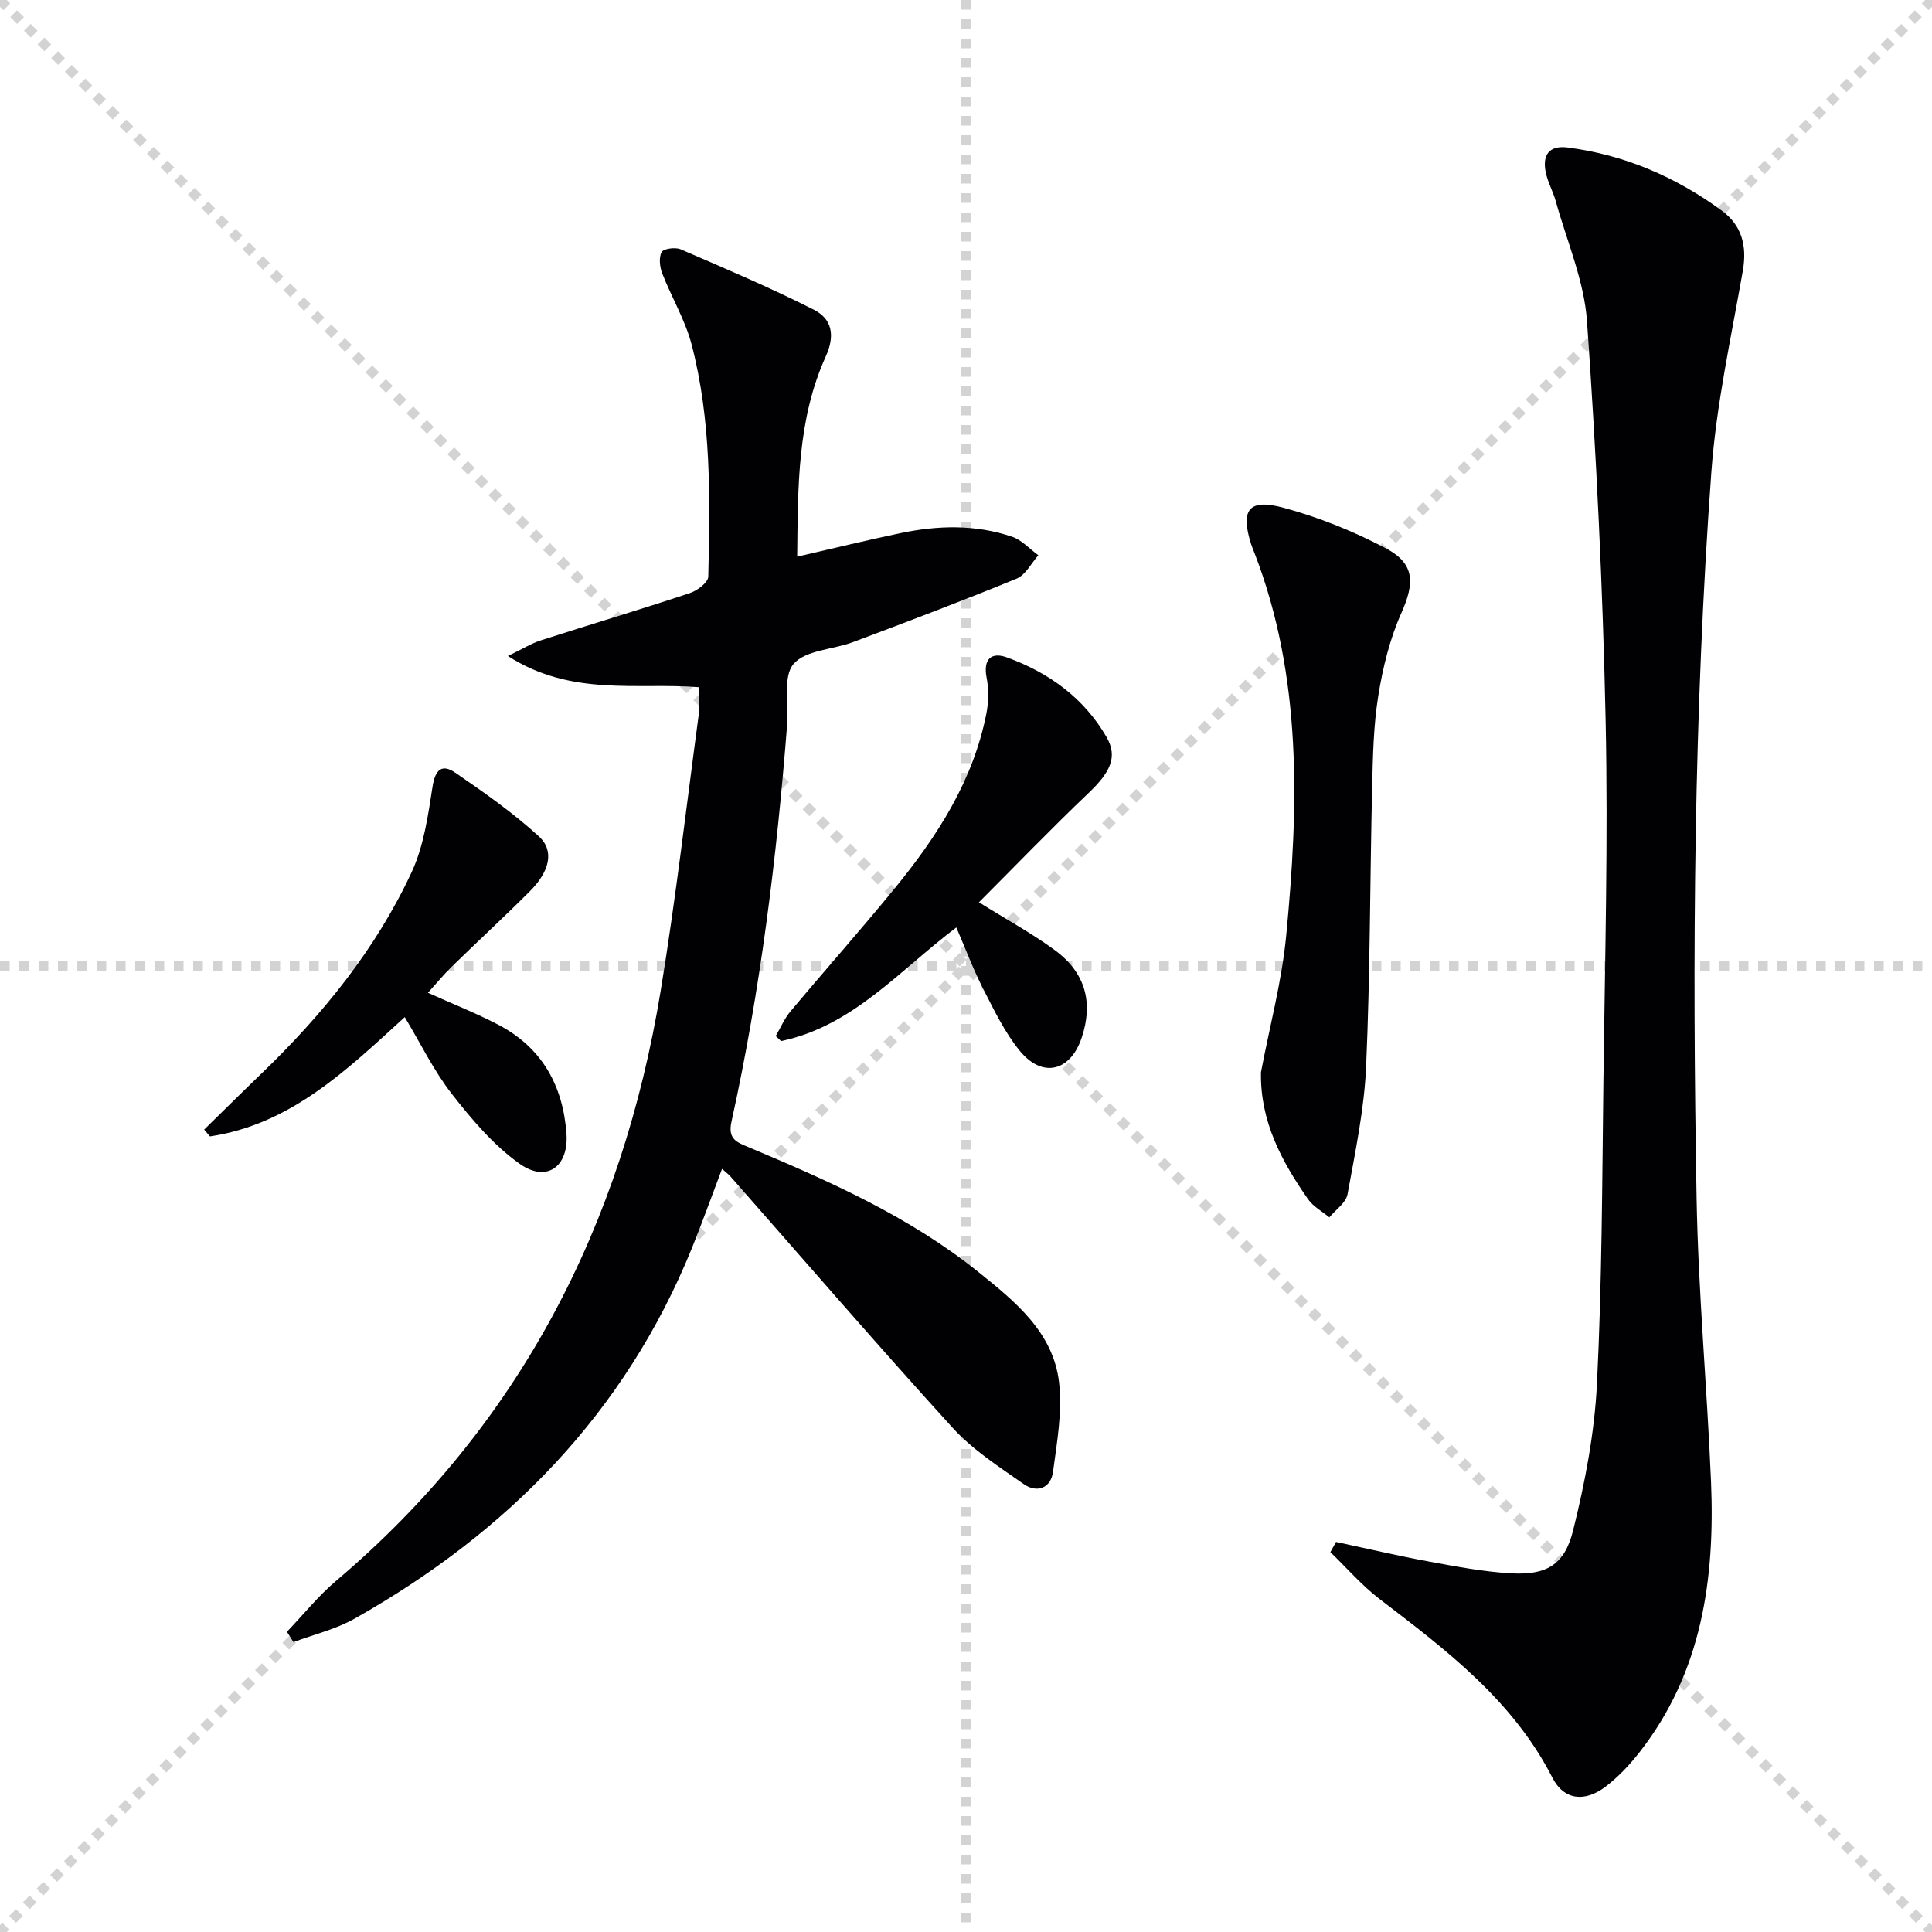 <svg enable-background="new 0 0 400 400" viewBox="0 0 400 400" xmlns="http://www.w3.org/2000/svg"><g stroke="lightgray" stroke-dasharray="1,1" stroke-width="1" transform="scale(2, 2)"><line x1="0" y1="0" x2="200" y2="200"></line><line x1="200" y1="0" x2="0" y2="200"></line><line x1="100" y1="0" x2="100" y2="200"></line><line x1="0" y1="100" x2="200" y2="100"></line></g><g fill="#010103"><path d="m59.41 337.84c3.38-3.53 6.46-7.4 10.17-10.54 38.03-32.21 59.27-73.67 67.23-122.31 3.11-19 5.31-38.14 7.88-57.22.22-1.63.03-3.32.03-5.49-12.75-1.02-26.37 2.02-39.57-6.46 3.13-1.51 4.88-2.62 6.79-3.23 10.27-3.3 20.61-6.39 30.85-9.78 1.55-.51 3.82-2.21 3.85-3.41.38-16.14.67-32.34-3.46-48.11-1.33-5.06-4.14-9.72-6.06-14.65-.52-1.35-.75-3.28-.14-4.44.38-.72 2.82-1.06 3.92-.59 9.26 3.99 18.55 7.94 27.54 12.48 3.77 1.9 4.55 5.26 2.51 9.75-5.9 13.03-5.75 27.03-5.9 41.41 7.49-1.72 14.41-3.41 21.38-4.87 7.74-1.62 15.53-1.83 23.1.74 2.02.68 3.64 2.53 5.45 3.84-1.48 1.66-2.65 4.08-4.5 4.84-11.2 4.6-22.53 8.88-33.87 13.14-4.18 1.57-9.85 1.64-12.32 4.54-2.23 2.62-.98 8.17-1.31 12.42-2.17 27.69-5.55 55.21-11.54 82.35-.8 3.62 1.14 4.25 3.52 5.25 16.74 7.04 33.35 14.38 47.64 25.88 7.56 6.08 15.43 12.41 16.66 22.77.72 6.07-.42 12.44-1.25 18.6-.45 3.37-3.34 4.42-6.03 2.53-5.14-3.6-10.59-7.1-14.77-11.69-15.57-17.11-30.68-34.64-45.97-52.01-.42-.48-.95-.86-1.75-1.58-2.16 5.69-4.09 11.1-6.24 16.41-13.84 34.15-38.16 58.83-69.83 76.71-3.89 2.2-8.42 3.27-12.66 4.86-.46-.7-.9-1.42-1.35-2.14z"/><path d="m276.61 319.24c6.43 1.37 12.83 2.88 19.3 4.07 5.54 1.02 11.13 2.08 16.73 2.42 7.44.44 11.24-1.61 13.05-8.86 2.47-9.92 4.43-20.15 4.94-30.32 1.04-20.94 1.08-41.93 1.34-62.91.31-24.81.99-49.64.46-74.44-.59-27.59-1.93-55.18-3.86-82.7-.59-8.38-4.17-16.56-6.46-24.81-.57-2.07-1.69-4.01-2.1-6.09-.68-3.47.67-5.56 4.56-5.06 11.8 1.52 22.4 6.1 31.92 13.08 4.09 3 5.25 7.24 4.35 12.4-2.42 13.86-5.5 27.7-6.52 41.68-3.65 50.02-3.96 100.15-3.06 150.28.35 19.6 2.17 39.17 2.99 58.77.84 20.18-1.88 39.56-14.86 56.1-2.04 2.6-4.38 5.08-6.99 7.07-4.28 3.24-8.59 2.82-10.99-1.86-8.2-16.05-21.98-26.45-35.77-36.99-3.71-2.84-6.82-6.46-10.2-9.72.41-.71.79-1.41 1.17-2.11z"/><path d="m261.07 221.99c1.79-9.44 4.32-18.81 5.23-28.33 2.56-26.73 3.36-53.44-6.58-79.19-.24-.62-.51-1.23-.71-1.87-2.21-7.04-.51-9.43 6.73-7.48 7.29 1.96 14.48 4.87 21.17 8.39 6.07 3.2 6 7.2 3.2 13.47-2.38 5.35-3.82 11.27-4.75 17.08-1 6.2-1.12 12.58-1.27 18.88-.46 19.29-.4 38.6-1.25 57.87-.39 8.87-2.25 17.69-3.85 26.46-.32 1.76-2.46 3.19-3.76 4.77-1.49-1.23-3.33-2.22-4.4-3.74-5.47-7.84-9.95-16.13-9.76-26.31z"/><path d="m202.68 186.81c5.71 3.57 10.99 6.43 15.78 9.96 6.31 4.66 7.92 10.85 5.48 18.11-2.34 6.95-8.12 8.4-12.79 2.7-3.11-3.8-5.31-8.39-7.57-12.81-2.03-3.96-3.6-8.16-5.58-12.75-11.64 8.75-21.37 20.41-36.28 23.52-.37-.35-.75-.69-1.12-1.04 1.01-1.71 1.8-3.61 3.06-5.11 7.15-8.54 14.56-16.87 21.61-25.5 8.79-10.75 16.24-22.29 18.96-36.22.46-2.37.5-4.98.04-7.35-.76-3.92 1-5.39 4.24-4.2 8.65 3.15 15.91 8.38 20.59 16.49 2.37 4.11.78 7.29-3.75 11.6-7.66 7.3-15.02 14.94-22.67 22.6z"/><path d="m83.8 210.58c-12.04 11-23.64 22.22-40.33 24.7-.4-.47-.8-.94-1.2-1.41 3.94-3.86 7.85-7.74 11.82-11.56 12.67-12.21 23.7-25.74 31.14-41.75 2.51-5.4 3.39-11.68 4.32-17.66.55-3.55 1.92-4.82 4.7-2.93 5.98 4.1 11.96 8.3 17.3 13.17 3.3 3.02 2.26 7.28-1.89 11.43-5.29 5.29-10.79 10.36-16.14 15.58-1.65 1.61-3.12 3.41-4.92 5.39 5.08 2.29 9.95 4.21 14.55 6.61 9.05 4.72 13.42 12.61 14.13 22.57.49 6.86-4.14 10.19-9.71 6.22-5.39-3.84-9.9-9.17-14.02-14.45-3.73-4.78-6.42-10.37-9.75-15.91z"/></g></svg>